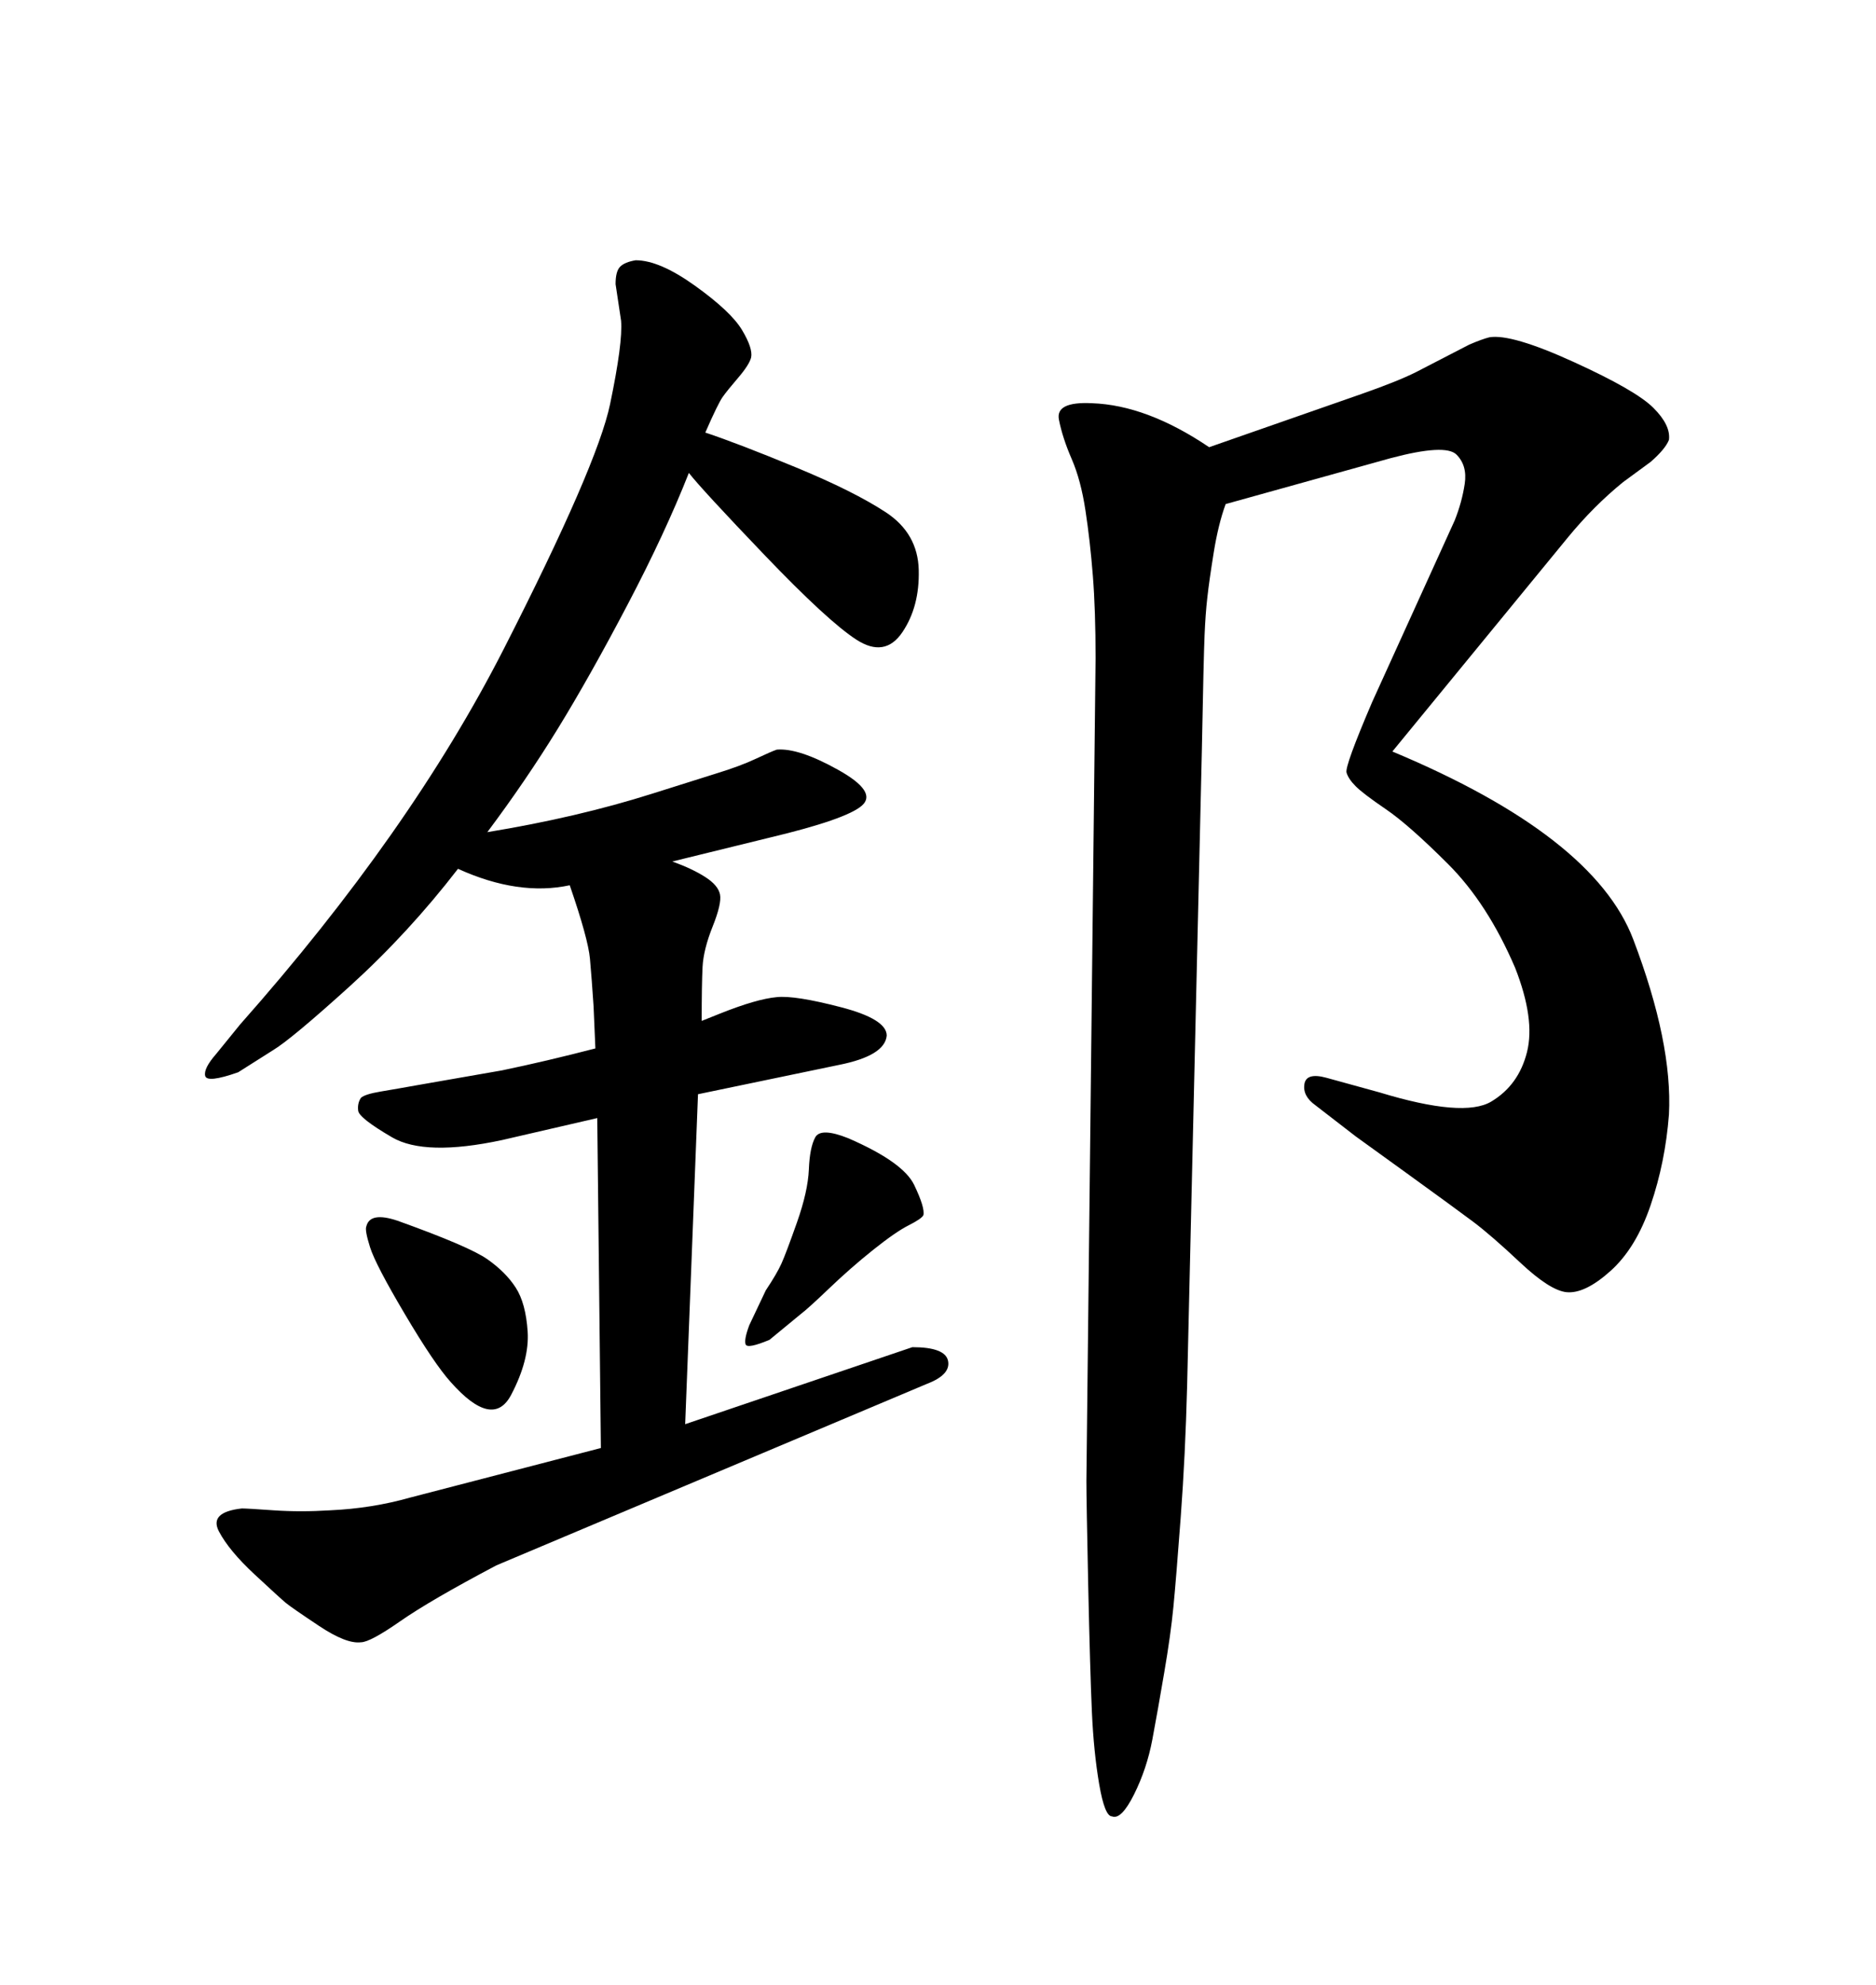 <svg xmlns="http://www.w3.org/2000/svg" xmlns:xlink="http://www.w3.org/1999/xlink" width="300" height="317.285"><path d="M77.93 133.01L77.93 133.01Q92.29 130.66 104.30 126.86L104.30 126.86L114.55 123.63Q118.36 122.46 120.85 121.29Q123.34 120.12 124.22 119.82L124.22 119.82Q127.73 119.53 134.03 123.05Q140.33 126.56 137.84 128.76Q135.35 130.96 123.05 133.89L123.05 133.89L107.52 137.70Q110.74 138.87 112.79 140.19Q114.84 141.50 115.14 142.97Q115.43 144.43 113.96 148.10Q112.50 151.76 112.35 154.54Q112.21 157.32 112.21 163.18L112.21 163.18L115.14 162.01Q121.00 159.67 124.22 159.38L124.22 159.38Q127.15 159.08 134.47 160.99Q141.80 162.89 141.80 165.53L141.80 165.53Q141.50 168.75 134.18 170.21L134.18 170.21L111.62 174.90L109.57 227.64L145.90 215.33Q151.17 215.33 151.61 217.53Q152.05 219.73 148.24 221.19L148.24 221.19L79.39 250.20Q68.85 255.76 64.01 259.13Q59.18 262.50 57.71 262.50L57.71 262.50Q55.37 262.79 50.98 259.86Q46.58 256.93 45.70 256.20Q44.82 255.47 40.72 251.66Q36.62 247.85 35.01 244.78Q33.40 241.70 38.67 241.11L38.67 241.11Q39.55 241.11 43.80 241.41Q48.05 241.70 52.73 241.41L52.73 241.41Q59.47 241.11 65.63 239.36L65.63 239.36L96.09 231.45L95.51 178.71L80.27 182.23Q67.97 184.86 62.70 181.79Q57.42 178.71 57.28 177.54Q57.13 176.37 57.71 175.49L57.71 175.49Q58.30 174.90 60.94 174.46Q63.57 174.02 66.80 173.44L66.80 173.44L80.27 171.09Q87.30 169.63 95.21 167.58L95.21 167.58L94.92 160.84Q94.63 156.45 94.34 153.22Q94.04 150 91.11 141.50L91.11 141.50Q82.91 143.26 73.24 138.87L73.24 138.87Q65.33 149.12 55.96 157.62Q46.58 166.11 43.65 167.87L43.65 167.87L38.09 171.39Q33.11 173.14 32.81 171.97Q32.52 170.80 34.57 168.46L34.57 168.46L38.38 163.77Q65.63 133.01 80.57 103.71Q95.51 74.41 97.56 64.60Q99.61 54.79 99.32 51.27L99.32 51.27L98.44 45.41Q98.44 43.36 99.17 42.63Q99.90 41.89 101.66 41.60L101.66 41.60Q105.47 41.60 111.18 45.70Q116.89 49.80 118.65 52.73Q120.41 55.66 120.12 57.13L120.12 57.13Q119.82 58.30 118.07 60.35Q116.31 62.40 115.58 63.43Q114.84 64.45 112.79 69.14L112.79 69.14Q118.07 70.90 127.29 74.71Q136.52 78.52 141.65 81.88Q146.78 85.25 146.92 91.11Q147.07 96.97 144.29 101.07Q141.50 105.18 136.96 102.25Q132.42 99.32 122.31 88.77Q112.21 78.22 110.16 75.59L110.16 75.59Q106.35 85.25 100.34 96.68Q94.34 108.11 89.21 116.46Q84.08 124.80 77.93 133.01ZM58.59 196.00L58.59 196.00Q59.18 193.65 63.57 195.12L63.57 195.12Q75 199.22 77.93 201.27Q80.86 203.32 82.47 205.81Q84.08 208.30 84.38 212.84Q84.67 217.38 81.74 222.95Q78.81 228.52 72.07 220.90L72.07 220.90Q69.43 217.97 64.75 210.06Q60.06 202.15 59.18 199.37Q58.30 196.58 58.59 196.00ZM222.36 73.24L196.00 80.57Q194.82 83.79 194.09 88.33Q193.36 92.87 193.07 95.51Q192.77 98.14 192.63 101.51Q192.48 104.88 192.19 120.12L192.19 120.12L189.84 221.48Q189.55 232.62 188.82 242.43Q188.09 252.25 187.65 256.79Q187.21 261.33 186.18 267.33Q185.16 273.34 184.28 278.03Q183.40 282.71 181.35 286.82Q179.30 290.92 177.83 290.33L177.83 290.33Q176.66 290.33 175.78 285.21Q174.90 280.08 174.61 273.63Q174.32 267.19 174.02 253.42Q173.73 239.65 173.73 236.72L173.73 236.72L175.20 105.18Q175.20 97.56 174.76 91.99Q174.32 86.43 173.58 81.59Q172.85 76.76 171.39 73.39Q169.92 70.02 169.34 67.09Q168.75 64.16 174.61 64.45L174.61 64.45Q183.40 64.75 193.36 71.48L193.36 71.48L217.68 62.99Q223.54 60.94 226.46 59.47L226.46 59.47L234.96 55.08Q237.01 54.20 238.18 53.91L238.18 53.91Q241.70 53.32 251.66 57.86Q261.62 62.40 264.40 65.19Q267.19 67.97 266.89 70.31L266.89 70.31Q266.31 71.78 263.96 73.83L263.96 73.83L259.57 77.05Q254.88 80.86 250.78 85.84L250.78 85.84L222.66 120.12Q254.88 133.59 261.18 150.15Q267.48 166.70 266.89 178.13L266.89 178.13Q266.31 185.74 263.96 192.63Q261.62 199.51 257.52 203.17Q253.42 206.84 250.49 206.54L250.49 206.54Q247.85 206.25 243.16 201.86Q238.48 197.46 235.55 195.26Q232.62 193.07 224.71 187.35Q216.80 181.64 216.80 181.64L216.80 181.64L210.35 176.66Q208.30 175.20 208.59 173.29Q208.89 171.39 212.11 172.27L212.11 172.27L220.61 174.61Q234.08 178.71 238.48 176.07Q242.87 173.44 244.19 168.16Q245.51 162.89 242.29 154.69L242.29 154.69Q237.89 144.43 231.59 138.13Q225.29 131.84 221.63 129.35Q217.97 126.86 216.80 125.68Q215.63 124.51 215.33 123.49Q215.04 122.46 219.43 112.21L219.43 112.21L232.62 83.20Q233.79 80.27 234.23 77.34Q234.67 74.41 232.91 72.66Q231.15 70.90 222.36 73.24L222.36 73.24ZM128.03 210.06L128.03 210.06L123.05 214.16Q119.53 215.63 119.24 214.89Q118.95 214.16 119.82 211.82L119.82 211.82L122.46 206.25Q124.22 203.61 124.95 202.00Q125.68 200.39 127.44 195.41Q129.20 190.43 129.35 186.91Q129.49 183.40 130.37 181.79Q131.25 180.18 135.64 181.93L135.64 181.93Q144.43 185.74 146.19 189.40Q147.95 193.07 147.66 194.24L147.66 194.24Q147.36 194.82 145.31 195.85Q143.26 196.88 139.60 199.80Q135.94 202.73 132.57 205.96Q129.20 209.18 128.03 210.06Z"/></svg>